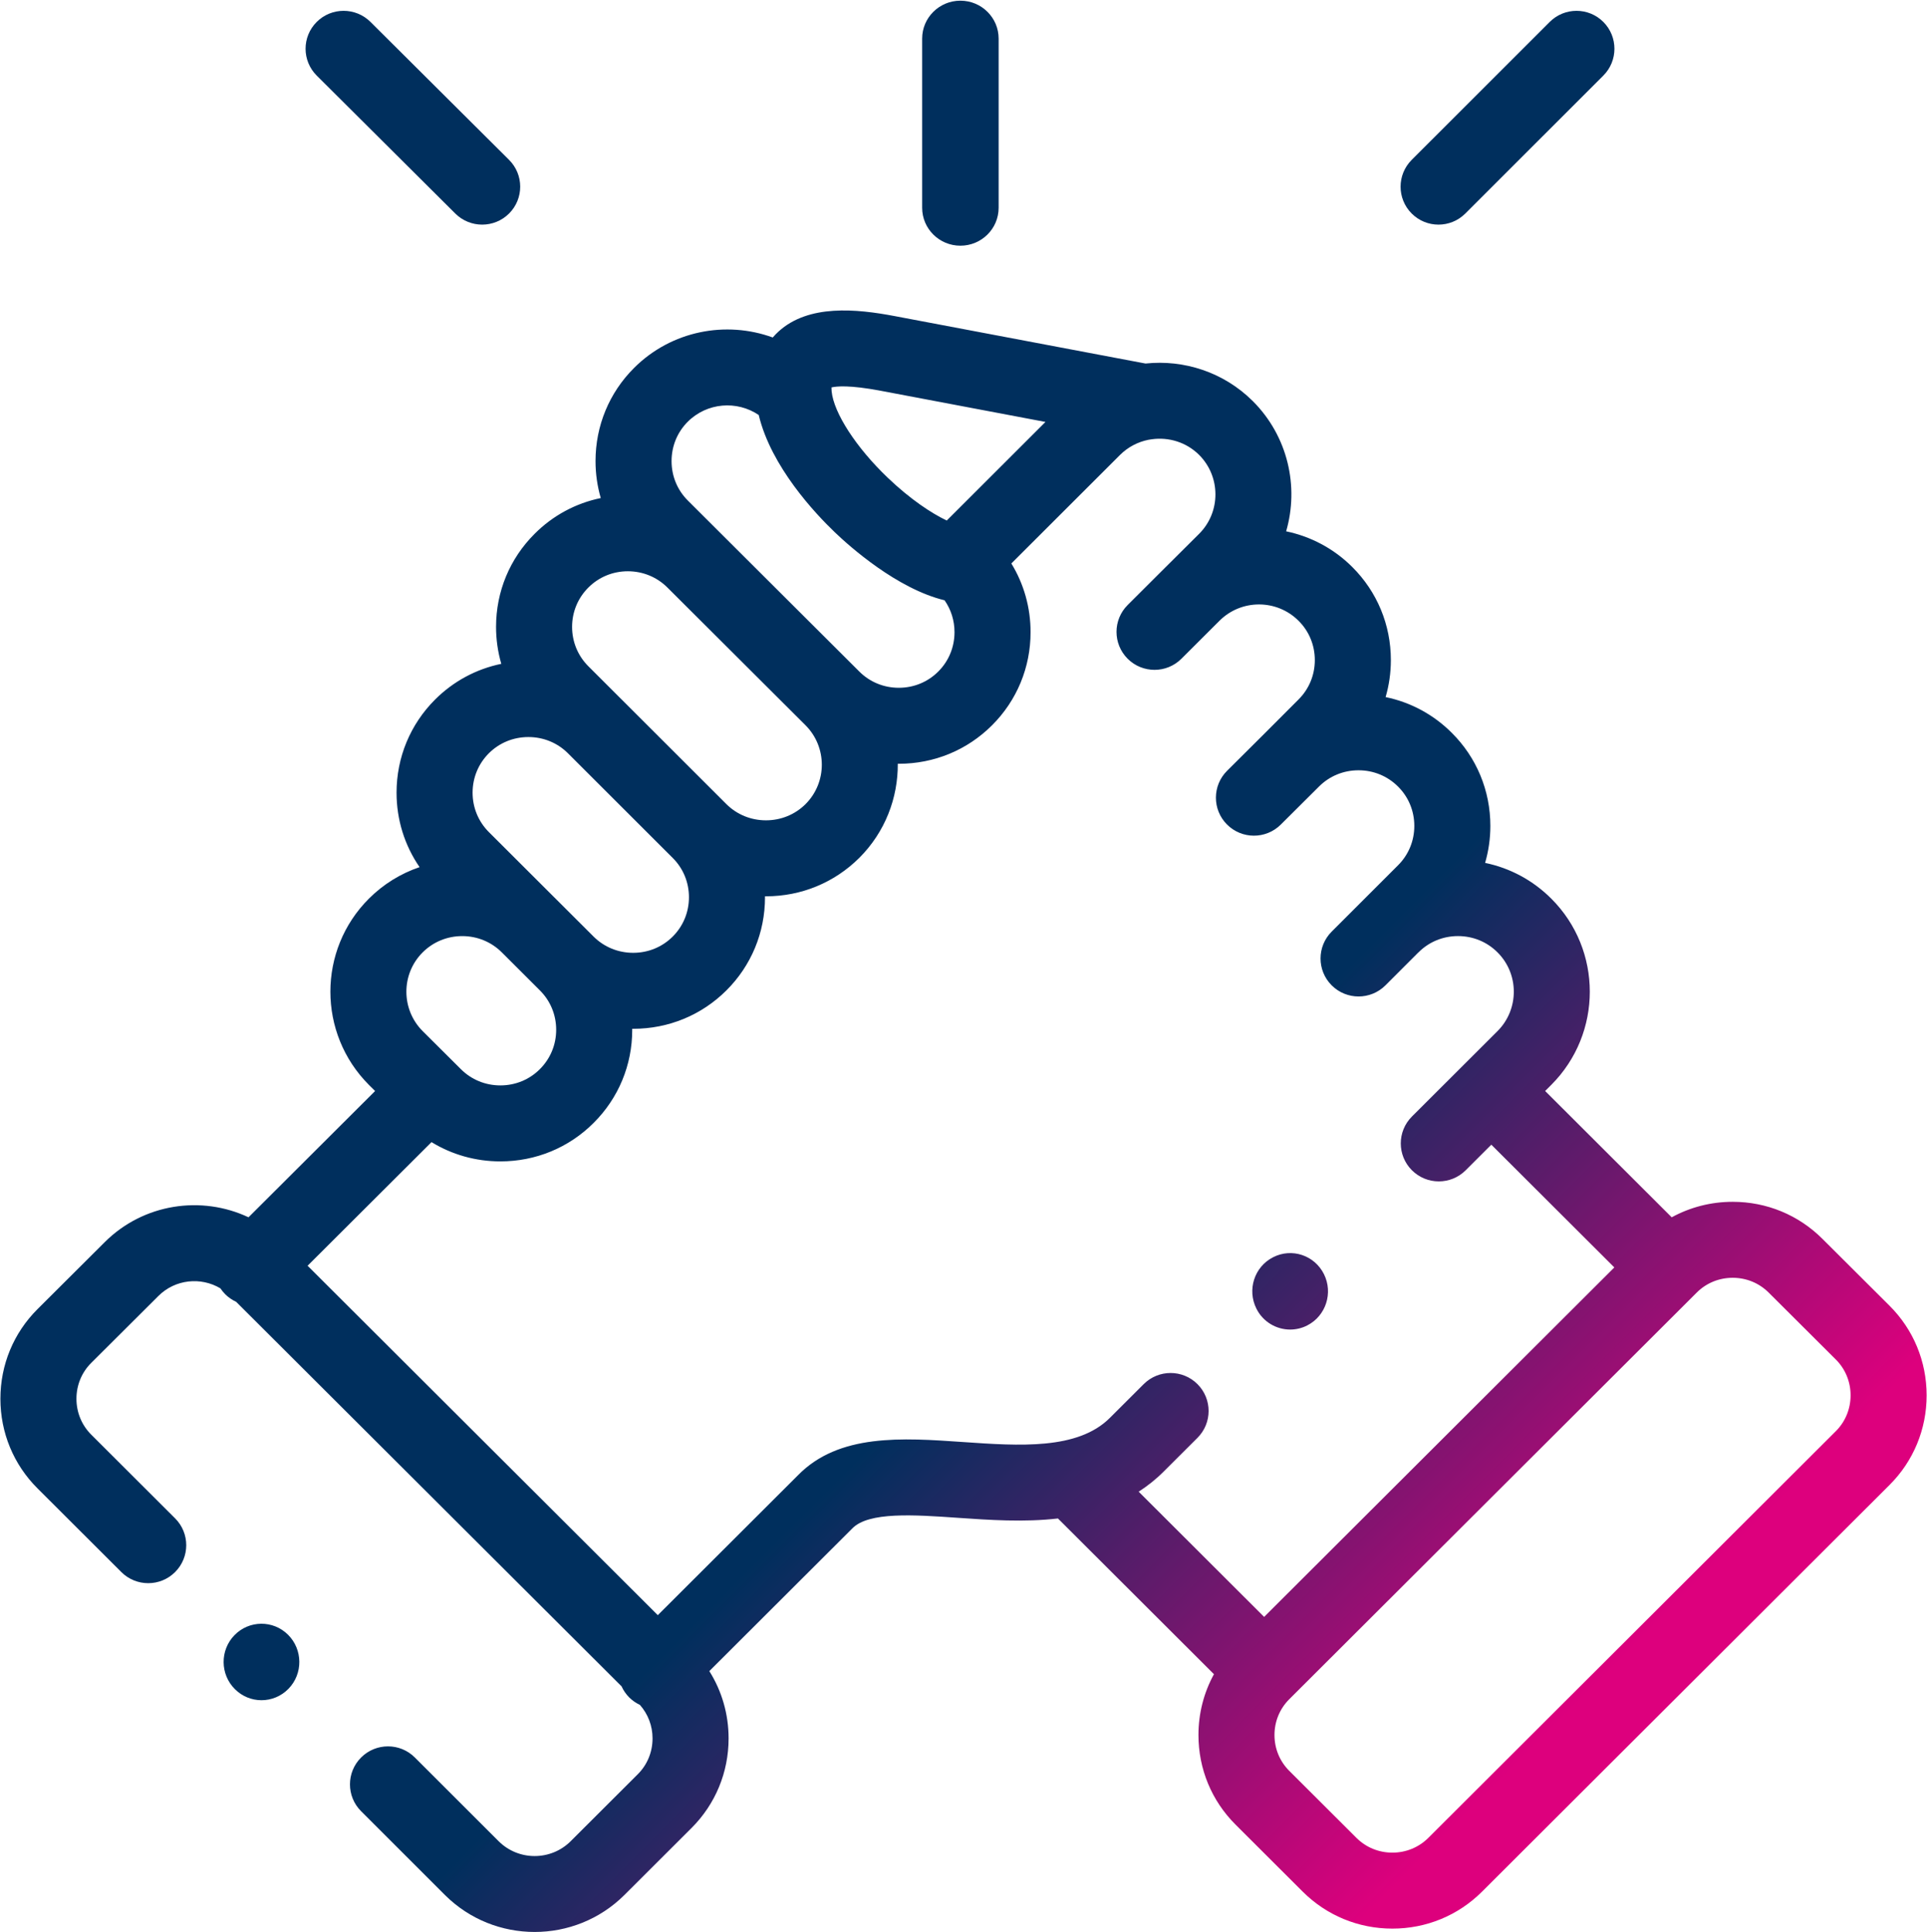 <?xml version="1.0" encoding="UTF-8"?> <svg xmlns="http://www.w3.org/2000/svg" xmlns:xlink="http://www.w3.org/1999/xlink" width="2469" height="2476" xml:space="preserve" overflow="hidden"><defs><clipPath id="clip0"><rect x="965" y="-1" width="2469" height="2476"></rect></clipPath><linearGradient x1="962.027" y1="3.376" x2="3437.02" y2="2471.37" gradientUnits="userSpaceOnUse" spreadMethod="reflect" id="fill1"><stop offset="0" stop-color="#002F5D"></stop><stop offset="0.6" stop-color="#002F5D"></stop><stop offset="0.85" stop-color="#DD007D"></stop><stop offset="1" stop-color="#DD007D"></stop></linearGradient><linearGradient x1="962.027" y1="3.376" x2="3437.02" y2="2471.37" gradientUnits="userSpaceOnUse" spreadMethod="reflect" id="fill2"><stop offset="0" stop-color="#002F5D"></stop><stop offset="0.6" stop-color="#002F5D"></stop><stop offset="0.85" stop-color="#DD007D"></stop><stop offset="1" stop-color="#DD007D"></stop></linearGradient><linearGradient x1="962.027" y1="3.376" x2="3437.02" y2="2471.37" gradientUnits="userSpaceOnUse" spreadMethod="reflect" id="fill3"><stop offset="0" stop-color="#002F5D"></stop><stop offset="0.6" stop-color="#002F5D"></stop><stop offset="0.85" stop-color="#DD007D"></stop><stop offset="1" stop-color="#DD007D"></stop></linearGradient><linearGradient x1="962.027" y1="3.376" x2="3437.02" y2="2471.37" gradientUnits="userSpaceOnUse" spreadMethod="reflect" id="fill4"><stop offset="0" stop-color="#002F5D"></stop><stop offset="0.6" stop-color="#002F5D"></stop><stop offset="0.85" stop-color="#DD007D"></stop><stop offset="1" stop-color="#DD007D"></stop></linearGradient><linearGradient x1="962.027" y1="3.376" x2="3437.02" y2="2471.37" gradientUnits="userSpaceOnUse" spreadMethod="reflect" id="fill5"><stop offset="0" stop-color="#002F5D"></stop><stop offset="0.6" stop-color="#002F5D"></stop><stop offset="0.85" stop-color="#DD007D"></stop><stop offset="1" stop-color="#DD007D"></stop></linearGradient><linearGradient x1="962.027" y1="3.376" x2="3437.02" y2="2471.37" gradientUnits="userSpaceOnUse" spreadMethod="reflect" id="fill6"><stop offset="0" stop-color="#002F5D"></stop><stop offset="0.6" stop-color="#002F5D"></stop><stop offset="0.85" stop-color="#DD007D"></stop><stop offset="1" stop-color="#DD007D"></stop></linearGradient></defs><g clip-path="url(#clip0)" transform="translate(-965 1)"><path d="M2195.52 313.871C2222.59 313.871 2244.52 292.109 2244.52 265.266L2244.52 48.476C2244.52 21.632 2222.59-0.129 2195.52-0.129 2168.46-0.129 2146.52 21.632 2146.52 48.476L2146.52 265.266C2146.52 292.109 2168.46 313.871 2195.52 313.871Z" fill="url(#fill1)" fill-rule="evenodd"></path><path d="M3385.99 1672.32 3299.94 1586.55C3269.32 1555.99 3228.51 1539.15 3185.03 1539.15 3157.24 1539.15 3130.55 1546.07 3106.9 1559.02L2944.73 1397.14 2952.63 1389.26C3018.42 1323.37 3018.39 1216.31 2952.63 1150.66 2929.12 1127.13 2899.79 1111.42 2867.82 1104.83 2872.23 1089.65 2874.55 1073.73 2874.55 1057.46 2874.55 1012.24 2856.96 969.833 2825.15 938.164 2801.64 914.626 2772.31 898.935 2740.34 892.331 2744.75 877.146 2747.07 861.247 2747.07 844.965 2747.07 799.735 2729.48 757.333 2697.61 725.615 2673.55 701.59 2643.96 686.381 2612.89 679.908 2629.51 622.635 2615.31 558.199 2570.22 513.066 2532.69 475.721 2481.78 459.672 2432.7 464.873L2111.34 404.083C2062.33 394.79 2001.13 388.646 1962.49 423.864 1960.05 426.086 1957.56 428.644 1955.11 431.492 1895.22 409.671 1825.34 422.665 1777.37 470.553 1745.55 502.32 1728.03 544.707 1728.03 589.907 1728.03 606.189 1730.34 622.089 1734.73 637.279 1702.78 643.877 1673.5 659.55 1650.08 683.006 1618.19 714.743 1600.6 757.082 1600.58 802.23 1600.56 818.55 1602.87 834.503 1607.3 849.731 1575.35 856.315 1546.04 871.959 1522.54 895.415 1490.65 927.246 1473.09 969.665 1473.09 1014.84 1473.09 1049.44 1483.42 1082.4 1502.59 1110.26 1478.4 1118.44 1456.24 1132.08 1437.69 1150.61 1371.86 1216.31 1371.83 1323.37 1437.73 1389.36L1445.6 1397.18 1283.41 1558.99C1223.14 1530.63 1148.88 1541.25 1099.14 1590.9L1013.03 1676.72C982.393 1707.29 965.522 1748.06 965.522 1791.55 965.522 1835.02 982.393 1875.81 1013.03 1906.38L1120.48 2013.66C1139.52 2032.67 1170.36 2032.64 1189.37 2013.62 1208.4 1994.6 1208.37 1963.77 1189.34 1944.78L1081.87 1837.5C1069.67 1825.32 1062.95 1809 1062.95 1791.55 1062.95 1774.11 1069.67 1757.79 1081.84 1745.64L1167.96 1659.81C1189.47 1638.34 1222.41 1635.13 1247.41 1650.07 1249.17 1652.72 1251.21 1655.24 1253.55 1657.57 1257.71 1661.75 1262.48 1664.96 1267.55 1667.31L1761.39 2160.12C1763.74 2165.24 1766.96 2170.05 1771.15 2174.26 1775.25 2178.35 1779.92 2181.52 1784.87 2183.84 1795.31 2195.64 1801.08 2210.71 1801.08 2226.79 1801.08 2244.25 1794.37 2260.56 1782.17 2272.74L1696.14 2358.62C1670.72 2383.91 1629.38 2383.9 1604.02 2358.69L1496.56 2251.29C1477.54 2232.26 1446.7 2232.26 1427.67 2251.29 1408.65 2270.29 1408.65 2301.12 1427.67 2320.13L1535.22 2427.63C1566.88 2459.13 1608.44 2474.87 1650.03 2474.87 1691.63 2474.87 1733.25 2459.1 1764.95 2427.57L1851.02 2341.64C1881.65 2311.06 1898.52 2270.28 1898.52 2226.79 1898.52 2195.77 1889.88 2166.13 1873.83 2140.58L2056.37 1958.37C2056.56 1958.17 2056.76 1957.97 2056.96 1957.78 2077.85 1936.18 2136.06 1940.22 2192.36 1944.13 2232.35 1946.9 2276.94 1950 2320.5 1944.97L2520.39 2144.52C2507.45 2168.11 2500.54 2194.74 2500.54 2222.49 2500.54 2265.92 2517.39 2306.68 2548.03 2337.26L2634.11 2423.18C2664.73 2453.74 2705.53 2470.58 2749.01 2470.58 2792.48 2470.58 2833.28 2453.75 2863.9 2423.18L3386.02 1902.01C3416.65 1871.43 3433.52 1830.65 3433.52 1787.18 3433.52 1743.69 3416.65 1702.92 3385.99 1672.32ZM2093.2 499.752 2304.52 539.728 2178.04 666.091C2158.46 656.693 2131.65 639.164 2102.24 611.038 2061.97 572.537 2033.15 528.086 2030.53 500.361 2030.53 500.347 2030.53 500.332 2030.53 500.318 2030.53 500.313 2030.52 500.308 2030.52 500.304 2030.34 498.311 2030.29 496.722 2030.31 495.507 2036.68 493.961 2053.61 492.245 2093.2 499.752ZM1846.22 539.447C1870.9 514.806 1909.24 511.964 1937.13 530.836 1952.93 597.058 2009.46 657.075 2034.88 681.391 2053.74 699.413 2114.2 753.447 2175.24 768.298 2183.5 780.127 2187.98 794.229 2187.98 809.108 2187.98 828.277 2180.61 846.197 2167.16 859.618 2153.76 873.038 2135.8 880.424 2116.59 880.424 2097.37 880.424 2079.42 873.038 2065.95 859.555L2065.94 859.55 2065.92 859.525 1846.22 640.358C1832.83 626.991 1825.45 609.07 1825.45 589.907 1825.45 570.739 1832.83 552.818 1846.22 539.447ZM1718.92 751.899C1732.33 738.485 1750.27 731.092 1769.45 731.092 1788.66 731.092 1806.67 738.499 1820.16 751.968L1997.06 928.414C2024.92 956.299 2024.92 1001.67 1997.16 1029.46 1983.68 1042.88 1965.65 1050.27 1946.4 1050.27 1927.17 1050.27 1909.15 1042.88 1895.72 1029.51L1895.72 1029.51 1761.5 895.415C1761.3 895.207 1761.08 895.014 1760.85 894.801L1718.87 852.859C1705.4 839.41 1697.99 821.455 1698 802.302 1698.01 783.211 1705.42 765.349 1718.92 751.899ZM1591.39 964.304C1604.8 950.925 1622.78 943.552 1642.03 943.552 1661.11 943.552 1678.94 950.812 1692.29 963.966L1826.9 1098.45C1840.33 1111.8 1847.73 1129.71 1847.73 1148.85 1847.73 1168 1840.33 1185.89 1826.86 1199.31 1813.45 1212.69 1795.48 1220.07 1776.28 1220.07 1757.04 1220.07 1739.02 1212.67 1725.59 1199.31L1676.8 1150.59C1676.78 1150.58 1676.77 1150.56 1676.75 1150.56L1591.39 1065.35C1577.94 1051.91 1570.52 1033.97 1570.52 1014.83 1570.52 995.692 1577.94 977.74 1591.39 964.304ZM1506.54 1219.49C1520.02 1206.04 1538.02 1198.64 1557.24 1198.64 1576.46 1198.64 1594.45 1206.04 1607.92 1219.47L1656.79 1268.27C1670.21 1281.62 1677.61 1299.53 1677.61 1318.66 1677.61 1337.81 1670.21 1355.71 1656.69 1369.17 1643.28 1382.59 1625.33 1389.98 1606.11 1389.98 1586.88 1389.98 1568.93 1382.59 1555.44 1369.09L1549.32 1362.99C1549.23 1362.91 1549.16 1362.82 1549.09 1362.74 1548.99 1362.66 1548.89 1362.57 1548.81 1362.49L1506.6 1320.46C1478.74 1292.56 1478.71 1247.28 1506.54 1219.49ZM2499.3 1772.81C2480.29 1753.79 2449.45 1753.78 2430.41 1772.77L2387.07 1816.03C2345.89 1857.2 2271.27 1852.01 2199.1 1847.01 2120.73 1841.57 2039.69 1835.95 1987.25 1889.75L1807.81 2068.87 1359.11 1621.08 1517.9 1462.66C1544.14 1478.74 1574.43 1487.36 1606.12 1487.36 1651.38 1487.36 1693.84 1469.82 1725.55 1438.08 1757.46 1406.3 1775.05 1363.91 1775.05 1318.68 1775.05 1318.25 1775.02 1317.83 1775.02 1317.41 1775.45 1317.42 1775.87 1317.44 1776.29 1317.44 1821.5 1317.44 1863.91 1299.96 1895.67 1268.27 1927.58 1236.5 1945.17 1194.09 1945.17 1148.86 1945.17 1148.44 1945.14 1148.03 1945.14 1147.61 1945.56 1147.61 1946 1147.64 1946.42 1147.64 1991.61 1147.64 2034.05 1130.16 2066.02 1098.35 2099.2 1065.14 2115.62 1021.41 2115.3 977.768 2115.73 977.768 2116.17 977.796 2116.6 977.796 2161.88 977.796 2204.32 960.252 2236.08 928.456 2267.91 896.697 2285.44 854.309 2285.44 809.108 2285.44 777.497 2276.84 747.278 2260.8 721.101L2399.99 582.062C2410.36 571.739 2423.15 565.262 2436.54 562.589 2437.99 562.434 2439.43 562.202 2440.85 561.922 2462.35 558.957 2484.93 565.591 2501.38 581.959 2529.24 609.848 2529.24 655.224 2501.48 683.012L2459.1 725.2C2458.96 725.34 2458.8 725.466 2458.66 725.606L2409.85 774.317C2390.8 793.314 2390.79 824.144 2409.79 843.167 2428.82 862.194 2459.66 862.209 2478.7 843.21L2521.25 800.736C2521.26 800.726 2521.26 800.716 2521.28 800.706L2527.71 794.301C2555.65 766.639 2600.9 766.697 2628.81 794.548 2642.24 807.91 2649.63 825.811 2649.63 844.955 2649.63 864.094 2642.24 881.996 2628.71 895.464L2586.07 938.15C2586.07 938.164 2586.06 938.164 2586.06 938.178L2537.25 986.758C2518.18 1005.74 2518.11 1036.56 2537.11 1055.61 2556.09 1074.66 2586.93 1074.72 2606 1055.75L2655.03 1006.95C2668.44 993.525 2686.4 986.139 2705.6 986.139 2724.82 986.139 2742.79 993.525 2756.3 1007.05 2769.72 1020.41 2777.11 1038.31 2777.11 1057.46 2777.11 1076.59 2769.72 1094.49 2756.22 1107.93L2671.23 1192.9C2652.21 1211.92 2652.22 1242.74 2671.24 1261.75 2680.75 1271.26 2693.21 1276 2705.67 1276 2718.15 1276 2730.62 1271.25 2740.13 1261.74L2781.78 1220.09C2782.02 1219.87 2782.27 1219.67 2782.51 1219.43 2795.92 1206.01 2813.88 1198.62 2833.08 1198.62 2852.3 1198.62 2870.27 1206.01 2883.72 1219.49 2911.56 1247.26 2911.53 1292.56 2883.72 1320.39L2841.37 1362.67C2841.36 1362.68 2841.34 1362.7 2841.33 1362.71 2841.32 1362.73 2841.29 1362.75 2841.27 1362.77L2774.06 1429.86C2755.03 1448.87 2755.01 1479.7 2774.02 1498.72 2783.53 1508.23 2796.01 1513 2808.49 1513 2820.94 1513 2833.41 1508.26 2842.92 1498.76L2875.79 1465.94 3033.38 1623.24 2584.69 2071.1 2423.94 1910.63C2435.15 1903.43 2445.87 1894.96 2455.93 1884.9L2499.26 1841.66C2518.29 1822.67 2518.32 1791.83 2499.3 1772.81ZM3317.17 1833.11 2795.04 2354.3C2782.82 2366.48 2766.47 2373.21 2749 2373.21 2731.52 2373.21 2715.19 2366.48 2702.96 2354.29L2616.87 2268.37C2604.67 2256.18 2597.95 2239.89 2597.95 2222.49 2597.95 2205.08 2604.67 2188.79 2616.87 2176.62L3139.01 1655.43C3151.22 1643.23 3167.57 1636.52 3185.05 1636.52 3202.52 1636.52 3218.86 1643.23 3231.12 1655.46L3317.17 1741.23C3329.37 1753.4 3336.1 1769.72 3336.1 1787.16 3336.08 1804.62 3329.37 1820.94 3317.17 1833.11Z" fill="url(#fill2)" fill-rule="evenodd"></path><path d="M1548.37 272.671C1557.89 282.141 1570.35 286.871 1582.8 286.871 1595.28 286.871 1607.78 282.112 1617.28 272.599 1636.29 253.596 1636.26 222.821 1617.23 203.856L1439.67 27.076C1420.62 8.113 1389.76 8.137 1370.76 27.144 1351.75 46.147 1351.78 76.922 1370.82 95.887Z" fill="url(#fill3)" fill-rule="evenodd"></path><path d="M2808.1 286.871C2820.52 286.871 2832.94 282.132 2842.43 272.657L3019.28 95.872C3038.26 76.901 3038.27 46.122 3019.32 27.127 3000.36 8.135 2969.6 8.116 2950.62 27.089L2773.77 203.874C2754.79 222.844 2754.77 253.624 2773.73 272.618 2783.21 282.122 2795.65 286.871 2808.1 286.871Z" fill="url(#fill4)" fill-rule="evenodd"></path><path d="M1265.43 2094.5C1246.66 2113.78 1246.93 2144.78 1266.02 2163.73L1266.16 2163.86C1275.58 2173.21 1287.81 2177.87 1300.04 2177.87 1312.59 2177.87 1325.14 2172.97 1334.65 2163.2 1353.41 2143.92 1353.09 2112.87 1334 2093.92 1314.91 2074.96 1284.21 2075.23 1265.43 2094.5Z" fill="url(#fill5)" fill-rule="evenodd"></path><path d="M2618.05 1702.87C2625.42 1702.87 2632.9 1701.18 2639.9 1697.6 2663.78 1685.41 2673.37 1655.96 2661.32 1631.82 2649.29 1607.66 2620.17 1597.94 2596.3 1610.13L2596.04 1610.27C2572.17 1622.46 2562.7 1651.84 2574.75 1675.98 2583.24 1693.06 2600.34 1702.87 2618.05 1702.87Z" fill="url(#fill6)" fill-rule="evenodd"></path></g></svg> 